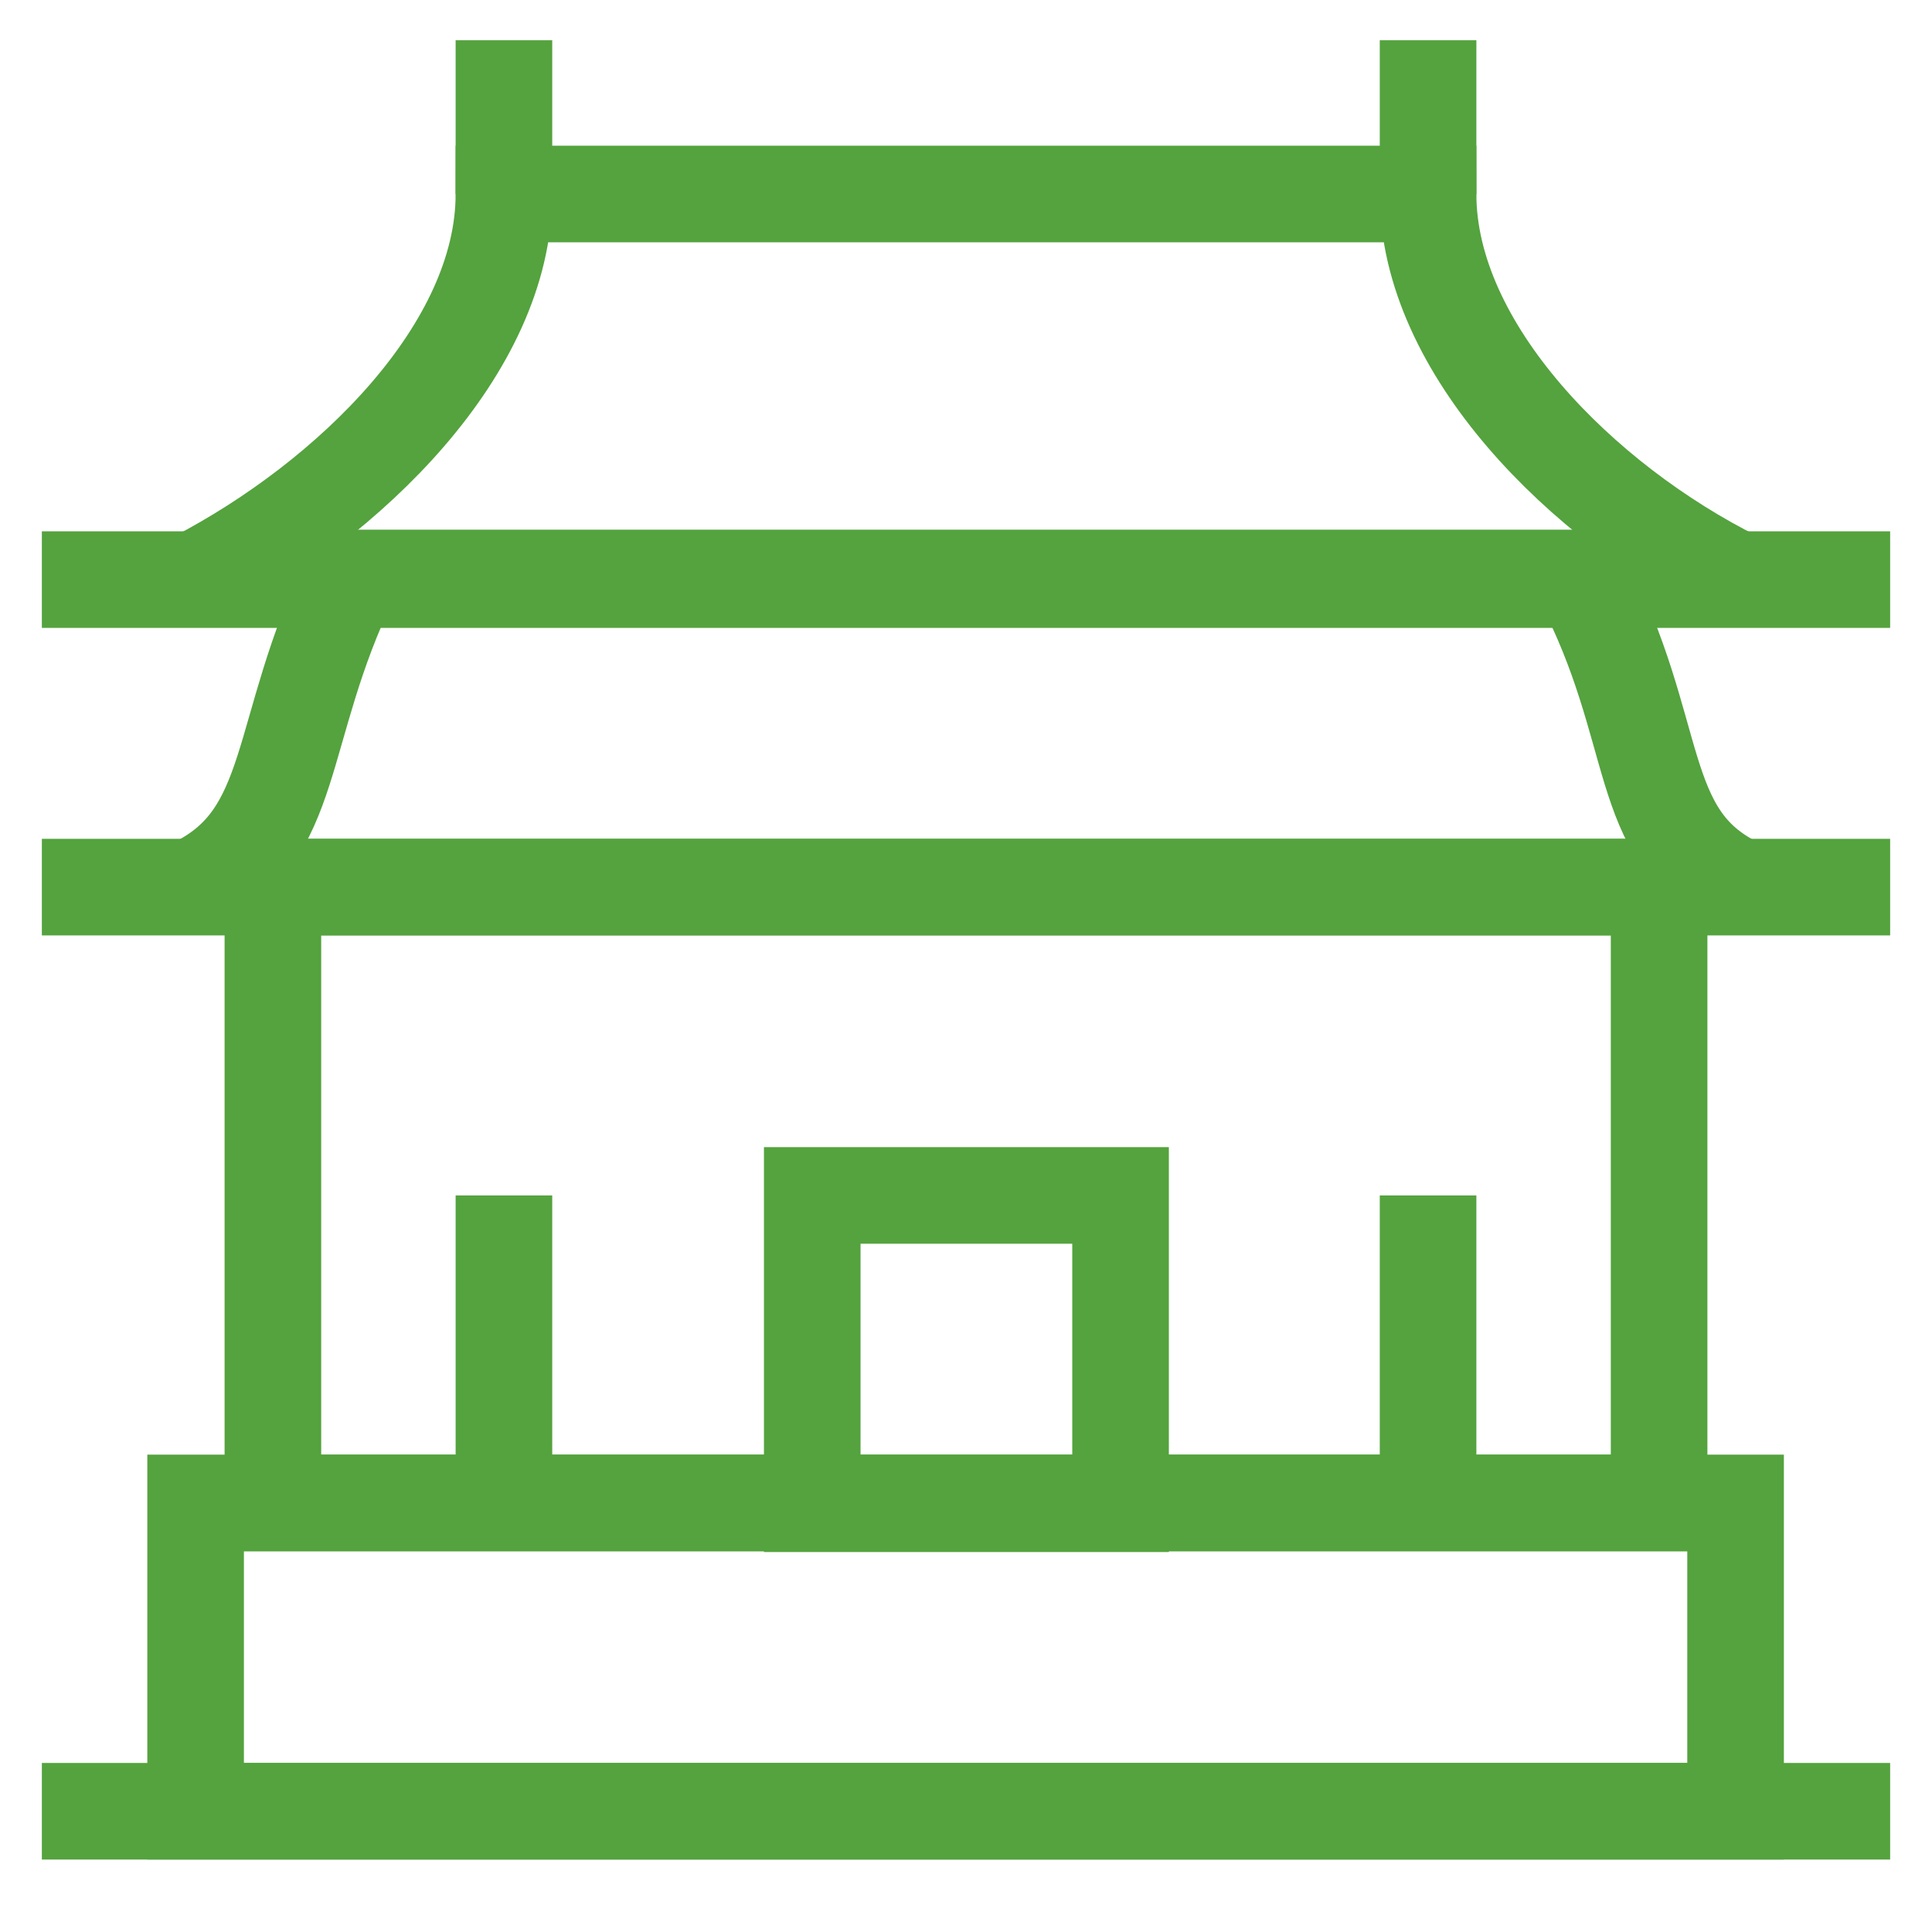<svg width="60" height="60" viewBox="0 0 60 60" fill="none" xmlns="http://www.w3.org/2000/svg">
<path d="M6.075 18C10.875 15.5 15.65 10.825 15.65 6.025H44.35C44.35 10.825 49.125 15.6 53.925 18" stroke="#54A33E" stroke-width="3" stroke-miterlimit="10"/>
<path d="M3.9 18H1.3H58.7H56.075" stroke="#54A33E" stroke-width="3" stroke-miterlimit="10"/>
<path d="M6.075 27.5C9.25 25.925 8.575 22.725 10.875 17.95H49.125C51.625 22.725 50.75 25.925 53.925 27.5" stroke="#54A33E" stroke-width="3" stroke-miterlimit="10"/>
<path d="M1.3 27.55H58.7" stroke="#54A33E" stroke-width="3" stroke-miterlimit="10"/>
<path d="M15.65 1.25V6.025" stroke="#54A33E" stroke-width="3" stroke-miterlimit="10"/>
<path d="M44.35 1.25V6.025" stroke="#54A33E" stroke-width="3" stroke-miterlimit="10"/>
<path d="M51.525 27.55H8.475V46.675H51.525V27.55Z" stroke="#54A33E" stroke-width="3" stroke-miterlimit="10"/>
<path d="M34.8 37.125H25.225V46.7H34.8V37.125Z" stroke="#54A33E" stroke-width="3" stroke-miterlimit="10"/>
<path d="M15.65 37.125V46.675" stroke="#54A33E" stroke-width="3" stroke-miterlimit="10"/>
<path d="M44.35 37.125V46.675" stroke="#54A33E" stroke-width="3" stroke-miterlimit="10"/>
<path d="M53.9 46.675H6.075V56.25H53.9V46.675Z" stroke="#54A33E" stroke-width="3" stroke-miterlimit="10"/>
<path d="M1.3 56.25H58.7" stroke="#54A33E" stroke-width="3" stroke-miterlimit="10"/>
</svg>
